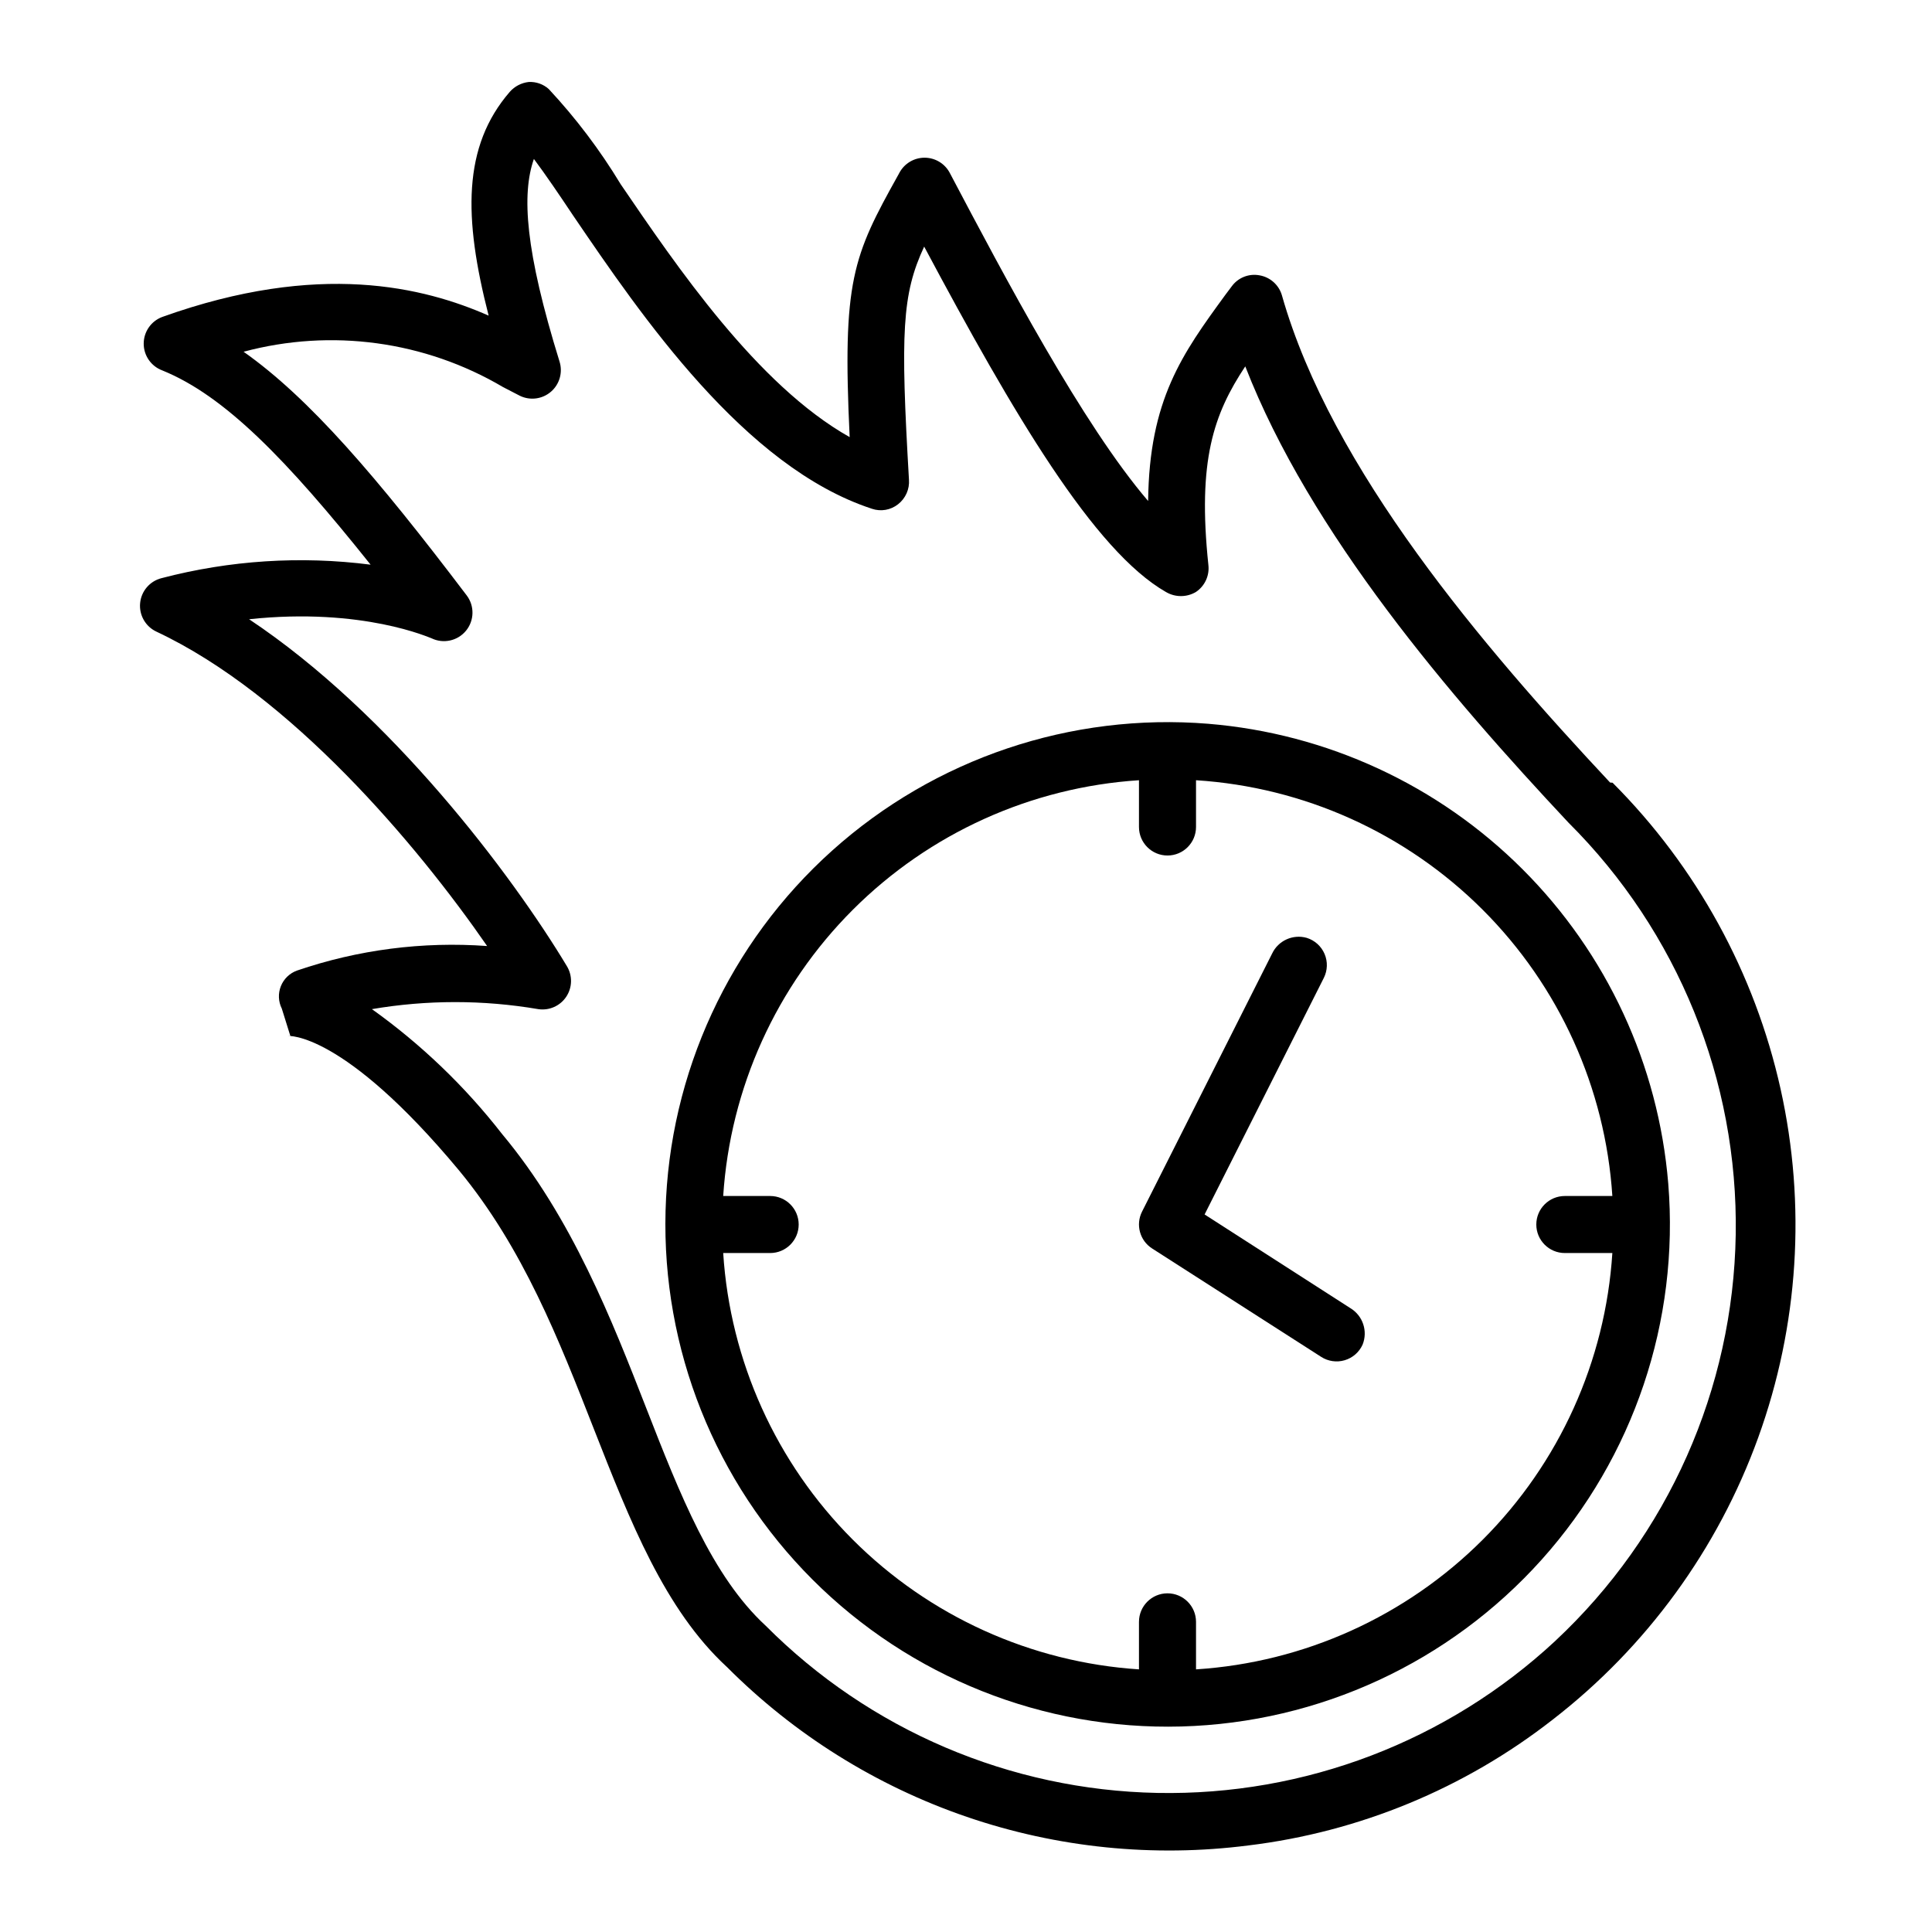 <?xml version="1.0" encoding="UTF-8"?>
<!-- Uploaded to: SVG Repo, www.svgrepo.com, Generator: SVG Repo Mixer Tools -->
<svg fill="#000000" width="800px" height="800px" version="1.1" viewBox="144 144 512 512" xmlns="http://www.w3.org/2000/svg">
 <g>
  <path d="m570.69 351.38c-33.605-35.922-73.859-82.977-86.957-129.07v-0.004c-0.789-2.773-3.102-4.852-5.945-5.34-2.836-0.539-5.727 0.621-7.406 2.973l-1.664 2.215c-11.438 15.668-20.152 27.762-20.453 54.613-17.281-20.152-37.938-59.199-52.598-87.008-1.316-2.441-3.871-3.965-6.648-3.965s-5.332 1.523-6.652 3.965l-0.301 0.555c-12.09 21.664-14.863 28.062-12.898 69.527-24.535-13.805-45.898-45.344-60.711-67.059h0.004c-5.465-9.031-11.848-17.473-19.043-25.191-1.449-1.293-3.352-1.965-5.293-1.863-1.945 0.215-3.742 1.148-5.035 2.621-12.496 14.461-12.293 33.25-5.594 59.297-17.078-7.508-44.891-14.559-86.504 0.352-2.953 1.105-4.91 3.926-4.91 7.082 0 3.152 1.957 5.973 4.91 7.078 16.523 6.699 32.898 23.527 55.219 51.488-18.531-2.379-37.348-1.164-55.422 3.578-3.086 0.785-5.352 3.426-5.656 6.598-0.305 3.176 1.414 6.199 4.297 7.559 35.52 16.676 69.074 56.426 87.664 83.332v-0.004c-17.062-1.242-34.195 0.965-50.383 6.5-1.949 0.703-3.508 2.207-4.277 4.133-0.773 1.926-0.68 4.09 0.246 5.945l2.266 7.254h0.004c-0.219 0.035-0.438 0.035-0.656 0 0 0 14.559-1.359 45.344 35.621 16.977 20.555 26.5 44.941 35.719 68.469 9.672 24.637 18.793 47.914 35.266 63.129l0.004-0.004c17.875 17.938 39.629 31.531 63.59 39.734 23.961 8.203 49.484 10.793 74.602 7.574 29.398-3.57 57.266-15.082 80.609-33.305 24.906-19.254 43.816-45.199 54.52-74.801 10.703-29.605 12.758-61.645 5.922-92.375-6.836-30.727-22.277-58.875-44.52-81.152zm-14.508 227.47c-28.598 26.598-66.41 41.043-105.46 40.293-39.047-0.754-76.273-16.645-103.82-44.324-14.207-13.098-22.723-34.812-31.691-57.785s-19.648-50.383-38.188-72.547v-0.004c-9.832-12.621-21.438-23.754-34.461-33.051 14.59-2.488 29.492-2.488 44.082 0 2.91 0.438 5.809-0.852 7.43-3.305 1.621-2.453 1.672-5.625 0.129-8.129-14.508-24.133-46.652-66.906-84.188-91.895 30.23-3.223 48.113 5.039 48.316 5.039v-0.004c3.148 1.543 6.949 0.715 9.172-2s2.281-6.602 0.148-9.387c-23.832-31.438-41.664-52.242-59.098-64.535 23.254-6.234 48.035-2.859 68.77 9.371l4.484 2.316c2.711 1.301 5.938 0.867 8.211-1.102s3.164-5.098 2.269-7.969c-9.117-29.422-10.078-44.336-6.801-53.707 3.125 4.18 6.75 9.523 10.48 15.113 18.035 26.5 45.344 66.555 79.098 77.586l-0.004 0.004c2.375 0.809 4.992 0.352 6.953-1.207 1.98-1.555 3.059-3.992 2.871-6.5-2.266-38.945-1.863-49.121 4.031-61.766 23.68 44.387 44.988 80.609 64.086 91.543v-0.004c2.441 1.434 5.469 1.434 7.91 0 2.363-1.57 3.648-4.332 3.324-7.152-2.922-27.762 1.41-40.004 9.773-52.648 17.23 44.285 54.262 87.41 85.648 120.91 28.98 28.859 44.984 68.262 44.328 109.16-0.656 40.898-17.914 79.766-47.805 107.68z"/>
  <path d="m464.23 335.81c-36.434-2.965-72.484 9.188-99.691 33.602-27.207 24.414-43.176 58.941-44.16 95.484-0.984 36.543 13.105 71.879 38.957 97.723 25.855 25.844 61.199 39.918 97.738 38.918 36.543-1 71.066-16.984 95.469-44.199 24.402-27.219 36.539-63.273 33.559-99.707-2.602-31.445-16.277-60.949-38.598-83.258-22.316-22.309-51.824-35.973-83.273-38.562zm-3.273 250.59v-12.594c0-4.172-3.387-7.559-7.559-7.559s-7.559 3.387-7.559 7.559v12.594c-28.629-1.871-55.602-14.102-75.879-34.406-20.273-20.305-32.469-47.293-34.305-75.926h12.445c4.176 0 7.559-3.383 7.559-7.559 0-4.172-3.383-7.555-7.559-7.555h-12.445c1.863-28.613 14.066-55.57 34.34-75.844 20.277-20.273 47.234-32.48 75.844-34.34v12.395c0 4.172 3.387 7.555 7.559 7.555s7.559-3.383 7.559-7.555v-12.395c28.637 1.824 55.633 14.016 75.938 34.293 20.305 20.277 32.531 47.254 34.395 75.891h-12.594c-4.176 0-7.559 3.383-7.559 7.555 0 4.176 3.383 7.559 7.559 7.559h12.594c-1.84 28.66-14.055 55.668-34.359 75.973-20.309 20.309-47.316 32.523-75.973 34.359z"/>
  <path d="m501.87 490.68-38.641-24.836 31.59-62.676c1.004-1.988 1.078-4.32 0.203-6.367-0.875-2.051-2.609-3.609-4.738-4.262-3.668-1.031-7.543 0.738-9.168 4.18l-34.461 68.367c-1.75 3.461-0.598 7.684 2.668 9.773l44.789 28.719c1.848 1.191 4.121 1.523 6.231 0.902 2.109-0.617 3.844-2.125 4.754-4.129 1.445-3.578 0.078-7.676-3.227-9.672z"/>
 </g>
</svg>